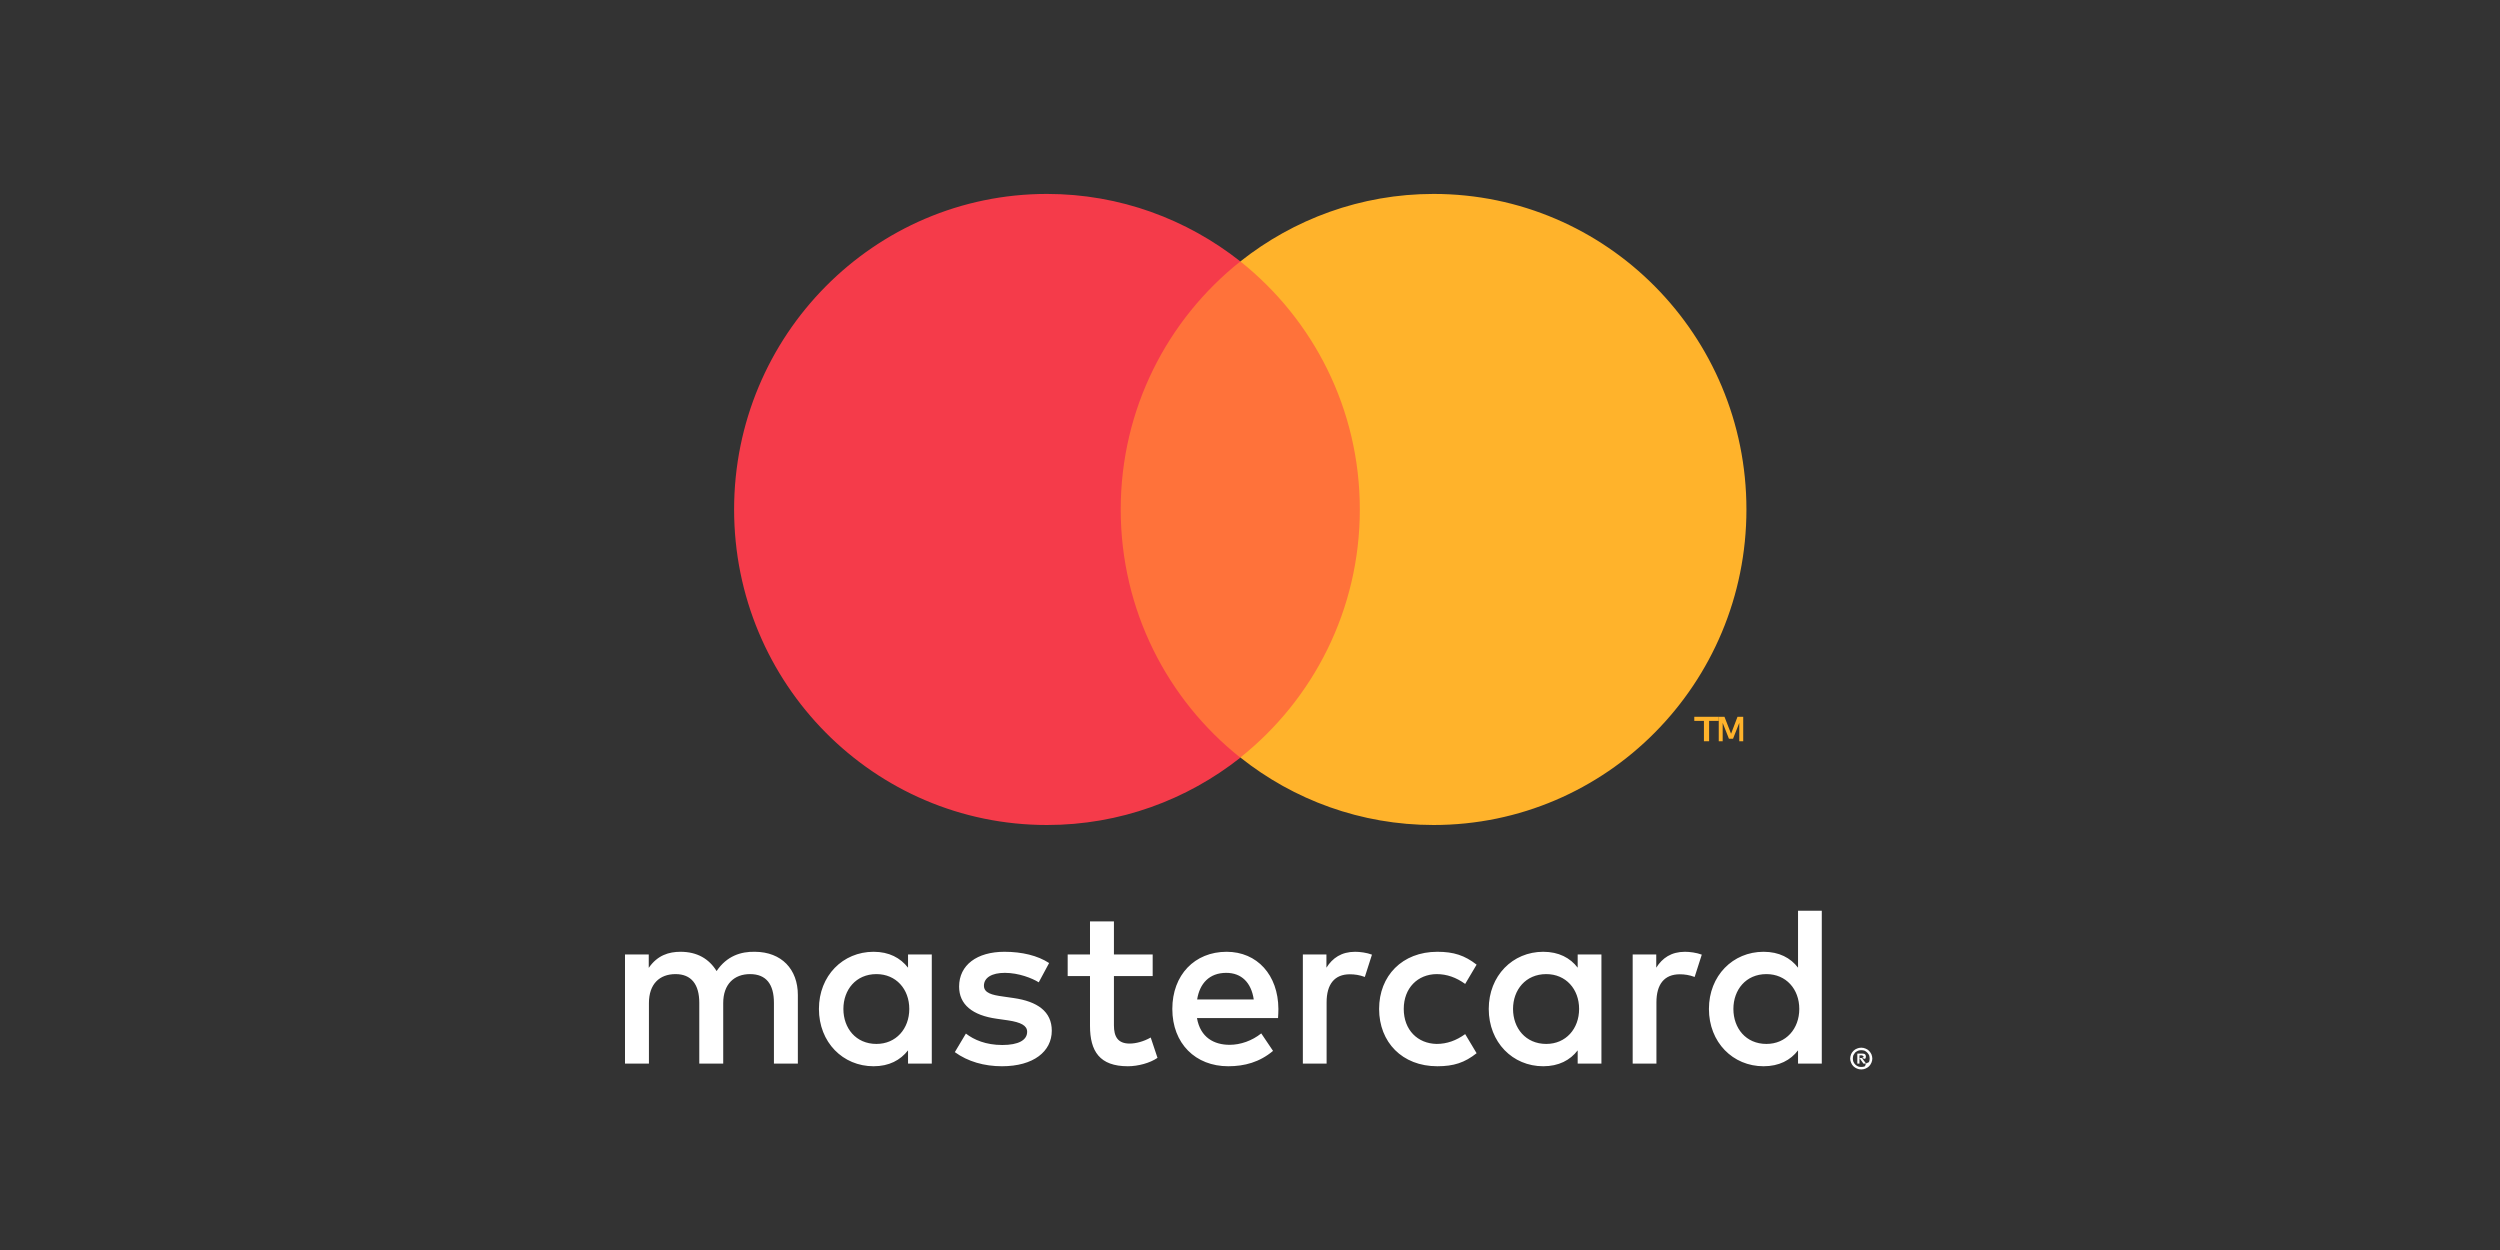 <svg width="140" height="70" viewBox="0 0 140 70" fill="none" xmlns="http://www.w3.org/2000/svg" xmlns:xlink="http://www.w3.org/1999/xlink">
	<rect x="0" y="0" width="140" height="70" fill="#333333" stroke="none"/>
	<desc>
			Created with Pixso.
	</desc>
	<defs>
		<clipPath id="clip2499_62574">
			<rect id="mastercard" width="140" height="70" fill="white" fill-opacity="0"/>
		</clipPath>
	</defs>
	<g clip-path="url(#clip2499_62574)">
		<path id="Fill-2" d="M61.79 42.42L77.12 42.42L77.12 14.64L61.79 14.64L61.79 42.42Z" fill="#FF723A" fill-opacity="1" fill-rule="nonzero"/>
		<path id="Fill-2" d="M77.12 42.42L77.12 14.64L61.79 14.64L61.79 42.42L77.12 42.42Z" stroke="#000000" stroke-opacity="0" stroke-width="1"/>
		<path id="Fill-3" d="M62.76 28.53C62.76 22.9 65.38 17.88 69.46 14.64C66.47 12.28 62.71 10.86 58.63 10.86C48.95 10.86 41.11 18.78 41.11 28.53C41.11 38.29 48.95 46.2 58.63 46.2C62.71 46.2 66.47 44.79 69.46 42.43C65.38 39.19 62.76 34.17 62.76 28.53Z" fill="#F53B4A" fill-opacity="1" fill-rule="nonzero"/>
		<path id="Fill-3" d="M69.46 14.64C66.47 12.28 62.71 10.86 58.63 10.86C48.95 10.86 41.11 18.78 41.11 28.53C41.11 38.29 48.95 46.2 58.63 46.2C62.71 46.2 66.47 44.79 69.46 42.43C65.38 39.19 62.76 34.17 62.76 28.53C62.76 22.9 65.38 17.88 69.46 14.64Z" stroke="#000000" stroke-opacity="0" stroke-width="1"/>
		<path id="Fill-4" d="M80.28 46.2C76.2 46.2 72.44 44.79 69.46 42.42C73.53 39.18 76.15 34.16 76.15 28.53C76.15 22.89 73.53 17.88 69.46 14.64C72.44 12.28 76.2 10.86 80.28 10.86C89.96 10.86 97.8 18.77 97.8 28.53C97.8 38.29 89.96 46.2 80.28 46.2Z" fill="#FFB32B" fill-opacity="1" fill-rule="nonzero"/>
		<path id="Fill-4" d="M69.46 42.42C73.53 39.18 76.15 34.16 76.15 28.53C76.15 22.89 73.53 17.88 69.46 14.64C72.44 12.28 76.2 10.86 80.28 10.86C89.96 10.86 97.8 18.77 97.8 28.53C97.8 38.29 89.96 46.2 80.28 46.2C76.2 46.2 72.44 44.79 69.46 42.42Z" stroke="#000000" stroke-opacity="0" stroke-width="1"/>
		<path id="Path" d="M97.62 41.51L97.62 40.14L97.3 40.14L96.94 41.09L96.57 40.14L96.25 40.14L96.25 41.51L96.47 41.51L96.47 40.48L96.82 41.37L97.05 41.37L97.4 40.48L97.4 41.51L97.62 41.51Z" fill="#FFB32B" fill-opacity="1" fill-rule="nonzero"/>
		<path id="Path" d="M97.62 40.14L97.3 40.14L96.94 41.09L96.57 40.14L96.25 40.14L96.25 41.51L96.47 41.51L96.47 40.48L96.82 41.37L97.05 41.37L97.4 40.48L97.4 41.51L97.62 41.51L97.62 40.14Z" stroke="#000000" stroke-opacity="0" stroke-width="1"/>
		<path id="Path" d="M95.71 41.51L95.71 40.37L96.25 40.37L96.25 40.14L94.88 40.14L94.88 40.37L95.42 40.37L95.42 41.51L95.71 41.51Z" fill="#FFB32B" fill-opacity="1" fill-rule="nonzero"/>
		<path id="Path" d="M95.71 40.37L96.25 40.37L96.25 40.14L94.88 40.14L94.88 40.37L95.42 40.37L95.42 41.51L95.71 41.51L95.71 40.37Z" stroke="#000000" stroke-opacity="0" stroke-width="1"/>
		<path id="Fill-1" d="M104.13 59.1L104.13 59.25L104.27 59.25C104.29 59.24 104.37 59.2 104.37 59.17C104.35 59.16 104.3 59.1 104.27 59.1L104.13 59.1ZM104.27 59C104.34 59 104.4 59.01 104.44 59.04C104.48 59.08 104.49 59.12 104.49 59.17C104.49 59.22 104.48 59.26 104.45 59.29C104.42 59.32 104.32 59.24 104.27 59.25L104.5 59.56L104.35 59.56L104.13 59.25L104.13 59.56L104.01 59.56L104.01 59L104.27 59ZM104.23 59.75C104.3 59.75 104.36 59.74 104.42 59.72C104.47 59.69 104.46 59.6 104.5 59.56C104.54 59.51 104.64 59.52 104.67 59.46C104.69 59.41 104.7 59.34 104.7 59.28C104.7 59.21 104.69 59.15 104.67 59.09C104.64 59.04 104.61 58.99 104.56 58.94C104.52 58.9 104.47 58.87 104.42 58.84C104.36 58.82 104.3 58.81 104.23 58.81C104.17 58.81 104.1 58.82 104.05 58.84C103.99 58.87 103.94 58.9 103.89 58.94C103.85 58.99 103.82 59.04 103.79 59.09C103.77 59.15 103.76 59.21 103.76 59.28C103.76 59.34 103.77 59.41 103.79 59.46C103.82 59.52 103.85 59.57 103.89 59.61C103.94 59.66 103.99 59.69 104.05 59.72C104.1 59.74 104.17 59.75 104.23 59.75ZM104.23 58.67C104.32 58.67 104.4 58.69 104.47 58.72C104.55 58.75 104.61 58.79 104.67 58.85C104.72 58.91 104.77 58.97 104.8 59.04C104.83 59.12 104.85 59.2 104.85 59.28C104.85 59.36 104.83 59.44 104.8 59.51C104.77 59.59 104.72 59.65 104.67 59.71C104.61 59.76 104.55 59.81 104.47 59.84C104.4 59.87 104.32 59.89 104.23 59.89C104.14 59.89 104.06 59.87 103.99 59.84C103.91 59.81 103.85 59.76 103.79 59.71C103.73 59.65 103.69 59.59 103.66 59.51C103.63 59.44 103.61 59.36 103.61 59.28C103.61 59.2 103.63 59.12 103.66 59.04C103.69 58.97 103.73 58.91 103.79 58.85C103.85 58.79 103.91 58.75 103.99 58.72C104.06 58.69 104.14 58.67 104.23 58.67ZM47.23 56.5C47.23 55.43 47.93 54.55 49.08 54.55C50.18 54.55 50.92 55.39 50.92 56.5C50.92 57.61 50.18 58.46 49.08 58.46C47.93 58.46 47.23 57.58 47.23 56.5ZM52.18 56.5L52.18 53.45L50.85 53.45L50.85 54.19C50.42 53.64 49.79 53.3 48.92 53.3C47.2 53.3 45.86 54.64 45.86 56.5C45.86 58.37 47.2 59.71 48.92 59.71C49.79 59.71 50.42 59.37 50.85 58.82L50.85 59.56L52.18 59.56L52.18 56.5ZM97.07 56.5C97.07 55.43 97.77 54.55 98.92 54.55C100.02 54.55 100.76 55.39 100.76 56.5C100.76 57.61 100.02 58.46 98.92 58.46C97.77 58.46 97.07 57.58 97.07 56.5ZM102.02 56.5L102.02 51L100.69 51L100.69 54.19C100.27 53.64 99.63 53.3 98.76 53.3C97.04 53.3 95.7 54.64 95.7 56.5C95.7 58.37 97.04 59.71 98.76 59.71C99.63 59.71 100.27 59.37 100.69 58.82L100.69 59.56L102.02 59.56L102.02 56.5ZM68.67 54.48C69.52 54.48 70.07 55.02 70.21 55.97L67.04 55.97C67.18 55.08 67.72 54.48 68.67 54.48ZM68.69 53.3C66.9 53.3 65.65 54.6 65.65 56.5C65.65 58.44 66.95 59.71 68.78 59.71C69.7 59.71 70.54 59.48 71.29 58.85L70.63 57.87C70.12 58.28 69.47 58.51 68.86 58.51C68 58.51 67.22 58.11 67.03 57.01L71.57 57.01C71.58 56.85 71.59 56.68 71.59 56.5C71.58 54.6 70.4 53.3 68.69 53.3ZM84.73 56.5C84.73 55.43 85.44 54.55 86.59 54.55C87.69 54.55 88.43 55.39 88.43 56.5C88.43 57.61 87.69 58.46 86.59 58.46C85.44 58.46 84.73 57.58 84.73 56.5ZM89.68 56.5L89.68 53.45L88.35 53.45L88.35 54.19C87.93 53.64 87.29 53.3 86.42 53.3C84.71 53.3 83.37 54.64 83.37 56.5C83.37 58.37 84.71 59.71 86.42 59.71C87.29 59.71 87.93 59.37 88.35 58.82L88.35 59.56L89.68 59.56L89.68 56.5ZM77.23 56.5C77.23 58.36 78.52 59.71 80.49 59.71C81.41 59.71 82.02 59.51 82.69 58.98L82.05 57.91C81.55 58.27 81.03 58.46 80.45 58.46C79.39 58.44 78.61 57.68 78.61 56.5C78.61 55.33 79.39 54.56 80.45 54.55C81.03 54.55 81.55 54.74 82.05 55.1L82.69 54.02C82.02 53.5 81.41 53.3 80.49 53.3C78.52 53.3 77.23 54.65 77.23 56.5ZM94.36 53.3C93.59 53.3 93.09 53.65 92.75 54.19L92.75 53.45L91.43 53.45L91.43 59.56L92.76 59.56L92.76 56.13C92.76 55.12 93.2 54.56 94.07 54.56C94.33 54.56 94.61 54.6 94.9 54.71L95.3 53.46C95.01 53.35 94.63 53.3 94.36 53.3ZM58.75 53.93C58.11 53.51 57.23 53.3 56.25 53.3C54.71 53.3 53.71 54.04 53.71 55.25C53.71 56.25 54.45 56.86 55.82 57.05L56.45 57.14C57.17 57.25 57.52 57.43 57.52 57.78C57.52 58.25 57.03 58.52 56.13 58.52C55.21 58.52 54.54 58.23 54.09 57.88L53.47 58.92C54.2 59.45 55.12 59.71 56.11 59.71C57.88 59.71 58.9 58.88 58.9 57.72C58.9 56.64 58.09 56.08 56.76 55.89L56.14 55.8C55.56 55.72 55.1 55.61 55.1 55.2C55.1 54.75 55.54 54.48 56.27 54.48C57.05 54.48 57.8 54.78 58.17 55.01L58.75 53.93ZM75.89 53.3C75.12 53.3 74.62 53.65 74.28 54.19L74.28 53.45L72.96 53.45L72.96 59.56L74.29 59.56L74.29 56.13C74.29 55.12 74.73 54.56 75.59 54.56C75.86 54.56 76.14 54.6 76.43 54.71L76.83 53.46C76.54 53.35 76.16 53.3 75.89 53.3ZM64.55 53.45L62.38 53.45L62.38 51.6L61.04 51.6L61.04 53.45L59.79 53.45L59.79 54.66L61.04 54.66L61.04 57.45C61.04 58.87 61.58 59.71 63.16 59.71C63.73 59.71 64.4 59.53 64.82 59.24L64.44 58.1C64.04 58.33 63.6 58.44 63.26 58.44C62.59 58.44 62.38 58.04 62.38 57.42L62.38 54.66L64.55 54.66L64.55 53.45ZM44.68 59.56L44.68 55.72C44.68 54.28 43.77 53.31 42.28 53.3C41.5 53.28 40.7 53.53 40.13 54.38C39.71 53.7 39.05 53.3 38.11 53.3C37.46 53.3 36.82 53.49 36.33 54.2L36.33 53.45L35 53.45L35 59.56L36.34 59.56L36.34 56.17C36.34 55.11 36.93 54.55 37.83 54.55C38.71 54.55 39.16 55.12 39.16 56.16L39.16 59.56L40.5 59.56L40.5 56.17C40.5 55.11 41.12 54.55 42 54.55C42.91 54.55 43.34 55.12 43.34 56.16L43.34 59.56L44.68 59.56Z" fill="#FFFFFF" fill-opacity="1" fill-rule="nonzero"/>
		<path id="Fill-1" d="M104.27 59.25C104.29 59.24 104.37 59.2 104.37 59.17C104.35 59.16 104.3 59.1 104.27 59.1L104.13 59.1L104.13 59.25L104.13 59.56L104.01 59.56L104.01 59L104.27 59C104.34 59 104.4 59.01 104.44 59.04C104.48 59.08 104.49 59.12 104.49 59.17C104.49 59.22 104.48 59.26 104.45 59.29C104.42 59.32 104.32 59.24 104.27 59.25L104.13 59.25M104.27 59.25L104.5 59.56M104.5 59.56L104.35 59.56L104.13 59.25M104.42 59.72C104.47 59.69 104.46 59.6 104.5 59.56C104.54 59.51 104.64 59.52 104.67 59.46C104.69 59.41 104.7 59.34 104.7 59.28C104.7 59.21 104.69 59.15 104.67 59.09C104.64 59.04 104.61 58.99 104.56 58.94C104.52 58.9 104.47 58.87 104.42 58.84C104.36 58.82 104.3 58.81 104.23 58.81C104.17 58.81 104.1 58.82 104.05 58.84C103.99 58.87 103.94 58.9 103.89 58.94C103.85 58.99 103.82 59.04 103.79 59.09C103.77 59.15 103.76 59.21 103.76 59.28C103.76 59.34 103.77 59.41 103.79 59.46C103.82 59.52 103.85 59.57 103.89 59.61C103.94 59.66 103.99 59.69 104.05 59.72C104.1 59.74 104.17 59.75 104.23 59.75C104.3 59.75 104.36 59.74 104.42 59.72ZM104.47 58.72C104.55 58.75 104.61 58.79 104.67 58.85C104.72 58.91 104.77 58.97 104.8 59.04C104.83 59.12 104.85 59.2 104.85 59.28C104.85 59.36 104.83 59.44 104.8 59.51C104.77 59.59 104.72 59.65 104.67 59.71C104.61 59.76 104.55 59.81 104.47 59.84C104.4 59.87 104.32 59.89 104.23 59.89C104.14 59.89 104.06 59.87 103.99 59.84C103.91 59.81 103.85 59.76 103.79 59.71C103.73 59.65 103.69 59.59 103.66 59.51C103.63 59.44 103.61 59.36 103.61 59.28C103.61 59.2 103.63 59.12 103.66 59.04C103.69 58.97 103.73 58.91 103.79 58.85C103.85 58.79 103.91 58.75 103.99 58.72C104.06 58.69 104.14 58.67 104.23 58.67C104.32 58.67 104.4 58.69 104.47 58.72ZM49.08 54.55C50.18 54.55 50.92 55.39 50.92 56.5C50.92 57.61 50.18 58.46 49.08 58.46C47.93 58.46 47.23 57.58 47.23 56.5C47.23 55.43 47.93 54.55 49.08 54.55ZM52.18 53.45L50.85 53.45L50.85 54.19C50.42 53.64 49.79 53.3 48.92 53.3C47.2 53.3 45.86 54.64 45.86 56.5C45.86 58.37 47.2 59.71 48.92 59.71C49.79 59.71 50.42 59.37 50.85 58.82L50.85 59.56L52.18 59.56L52.18 56.5L52.18 53.45ZM98.92 54.55C100.02 54.55 100.76 55.39 100.76 56.5C100.76 57.61 100.02 58.46 98.92 58.46C97.77 58.46 97.07 57.58 97.07 56.5C97.07 55.43 97.77 54.55 98.92 54.55ZM102.02 51L100.69 51L100.69 54.19C100.27 53.64 99.63 53.3 98.76 53.3C97.04 53.3 95.7 54.64 95.7 56.5C95.7 58.37 97.04 59.71 98.76 59.71C99.63 59.71 100.27 59.37 100.69 58.82L100.69 59.56L102.02 59.56L102.02 56.5L102.02 51ZM70.21 55.97L67.04 55.97C67.18 55.08 67.72 54.48 68.67 54.48C69.52 54.48 70.07 55.02 70.21 55.97ZM65.65 56.5C65.65 58.44 66.95 59.71 68.78 59.71C69.7 59.71 70.54 59.48 71.29 58.85L70.63 57.87C70.12 58.28 69.47 58.51 68.86 58.51C68 58.51 67.22 58.11 67.03 57.01L71.57 57.01C71.58 56.85 71.59 56.68 71.59 56.5C71.58 54.6 70.4 53.3 68.69 53.3C66.9 53.3 65.65 54.6 65.65 56.5ZM86.59 54.55C87.69 54.55 88.43 55.39 88.43 56.5C88.43 57.61 87.69 58.46 86.59 58.46C85.44 58.46 84.73 57.58 84.73 56.5C84.73 55.43 85.44 54.55 86.59 54.55ZM89.68 53.45L88.35 53.45L88.35 54.19C87.93 53.64 87.29 53.3 86.42 53.3C84.71 53.3 83.37 54.64 83.37 56.5C83.37 58.37 84.71 59.71 86.42 59.71C87.29 59.71 87.93 59.37 88.35 58.82L88.35 59.56L89.68 59.56L89.68 56.5L89.68 53.45ZM80.49 59.71C81.41 59.71 82.02 59.51 82.69 58.98L82.05 57.91C81.55 58.27 81.03 58.46 80.45 58.46C79.39 58.44 78.61 57.68 78.61 56.5C78.61 55.33 79.39 54.56 80.45 54.55C81.03 54.55 81.55 54.74 82.05 55.1L82.69 54.02C82.02 53.5 81.41 53.3 80.49 53.3C78.52 53.3 77.23 54.65 77.23 56.5C77.23 58.36 78.52 59.71 80.49 59.71ZM92.75 54.19L92.75 53.45L91.43 53.45L91.43 59.56L92.76 59.56L92.76 56.13C92.76 55.12 93.2 54.56 94.07 54.56C94.33 54.56 94.61 54.6 94.9 54.71L95.3 53.46C95.01 53.35 94.63 53.3 94.36 53.3C93.59 53.3 93.09 53.65 92.75 54.19ZM56.25 53.3C54.71 53.3 53.71 54.04 53.71 55.25C53.71 56.25 54.45 56.86 55.82 57.05L56.45 57.14C57.17 57.25 57.52 57.43 57.52 57.78C57.52 58.25 57.03 58.52 56.13 58.52C55.21 58.52 54.54 58.23 54.09 57.88L53.47 58.92C54.2 59.45 55.12 59.71 56.11 59.71C57.88 59.71 58.9 58.88 58.9 57.72C58.9 56.64 58.09 56.08 56.76 55.89L56.14 55.8C55.56 55.72 55.1 55.61 55.1 55.2C55.1 54.75 55.54 54.48 56.27 54.48C57.05 54.48 57.8 54.78 58.17 55.01L58.75 53.93C58.11 53.51 57.23 53.3 56.25 53.3ZM74.28 54.19L74.28 53.45L72.96 53.45L72.96 59.56L74.29 59.56L74.29 56.13C74.29 55.12 74.73 54.56 75.59 54.56C75.86 54.56 76.14 54.6 76.43 54.71L76.83 53.46C76.54 53.35 76.16 53.3 75.89 53.3C75.12 53.3 74.62 53.65 74.28 54.19ZM62.38 53.45L62.38 51.6L61.04 51.6L61.04 53.45L59.79 53.45L59.79 54.66L61.04 54.66L61.04 57.45C61.04 58.87 61.58 59.71 63.16 59.71C63.73 59.71 64.4 59.53 64.82 59.24L64.44 58.1C64.04 58.33 63.6 58.44 63.26 58.44C62.59 58.44 62.38 58.04 62.38 57.42L62.38 54.66L64.55 54.66L64.55 53.45L62.38 53.45ZM44.68 55.72C44.68 54.28 43.77 53.31 42.28 53.3C41.5 53.28 40.7 53.53 40.13 54.38C39.71 53.7 39.05 53.3 38.11 53.3C37.46 53.3 36.82 53.49 36.33 54.2L36.33 53.45L35 53.45L35 59.56L36.34 59.56L36.34 56.17C36.34 55.11 36.93 54.55 37.83 54.55C38.71 54.55 39.16 55.12 39.16 56.16L39.16 59.56L40.5 59.56L40.5 56.17C40.5 55.11 41.12 54.55 42 54.55C42.91 54.55 43.34 55.12 43.34 56.16L43.34 59.56L44.68 59.56L44.68 55.72Z" stroke="#000000" stroke-opacity="0" stroke-width="1"/>
	</g>
</svg>
